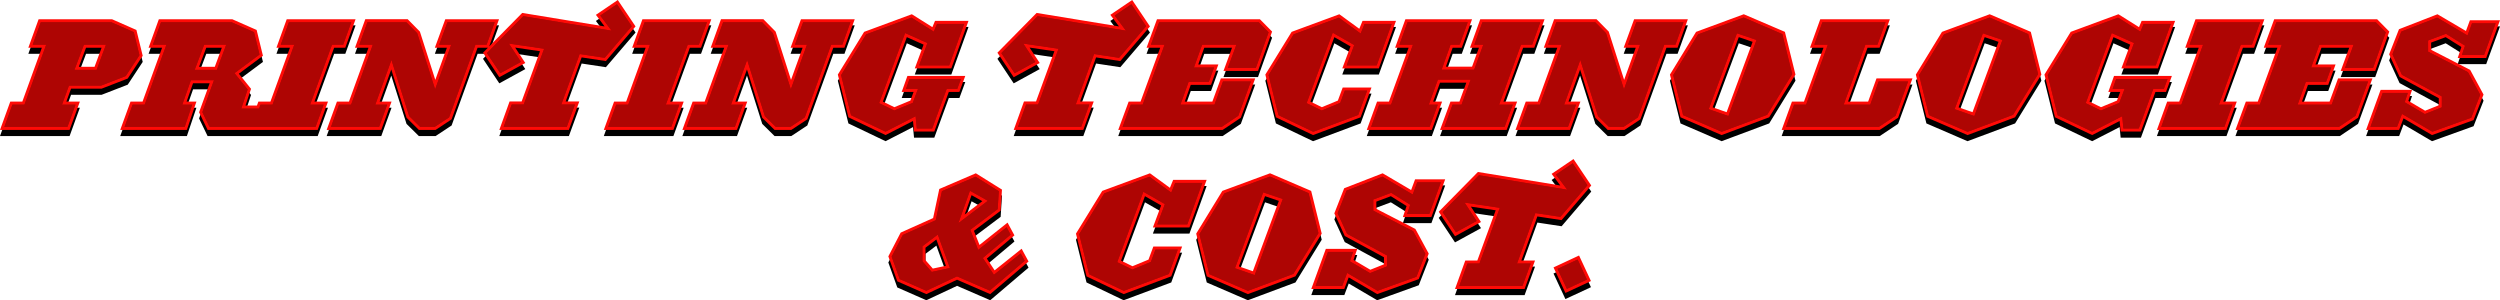 <?xml version="1.0" encoding="utf-8"?>
<!-- Generator: Adobe Illustrator 16.0.4, SVG Export Plug-In . SVG Version: 6.00 Build 0)  -->
<!DOCTYPE svg PUBLIC "-//W3C//DTD SVG 1.1//EN" "http://www.w3.org/Graphics/SVG/1.1/DTD/svg11.dtd">
<svg version="1.1" id="Layer_1" xmlns="http://www.w3.org/2000/svg" xmlns:xlink="http://www.w3.org/1999/xlink" x="0px" y="0px"
	 width="817.387px" height="98.164px" viewBox="0 0 817.387 98.164" enable-background="new 0 0 817.387 98.164"
	 xml:space="preserve">
<g>
	<g>
		<path d="M33.219,30.995l8.545-3.312l4.896-7.441l-2.064-8.448l-7.969-3.505H12.625l-3.36,9.312h4.417L7.296,35.219H3.36L0,44.484
			h22.754l3.36-9.265h-4.417l1.536-4.225H33.219z M28.13,17.601h5.088l-2.304,6.241h-5.136L28.13,17.601z M102.816,35.219
			l6.433-17.618h3.648l3.36-9.312H93.744l-3.36,9.312H94.8l-6.385,17.618h-3.937l-0.47,1.296h-3.75l1.824-5.473l-3.984-4.943
			l7.873-5.857l-2.064-8.448l-7.969-3.505H51.936l-3.36,9.312h4.417l-6.384,17.618h-3.937l-3.36,9.265h21.794l3.12-9.265h-3.216
			l2.112-6.001h5.425l-3.457,9.506l2.784,5.76h35.999l3.36-9.265H102.816z M70.226,23.842h-5.136l2.352-6.241h5.088L70.226,23.842z
			 M198.098,21.97l9.697-11.329L201.986,2l-7.152,4.849l2.832,3.792l-26.93-4.417l-10.786,10.948l3.206-8.884h-17.569l-3.409,9.312
			h3.937l-3.792,10.514l-5.04-15.793l-3.984-4.033h-13.874l-3.36,9.312h4.416l-6.384,17.618h-3.937l-3.36,9.265h17.857l3.36-9.265
			h-3.888l3.792-10.513l4.992,15.793l4.032,3.984h5.473l5.232-3.456l8.497-23.427h3.38l-1.608,1.633l5.329,8.017l8.497-4.656
			l-3.312-5.04l8.113,1.199l-6,16.418h-3.937l-3.36,9.312H186l3.408-9.312h-4.464l5.232-14.401L198.098,21.97z M219.119,35.219
			l6.433-17.618h3.648l3.36-9.312h-22.514l-3.36,9.312h4.417l-6.385,17.618h-3.937l-3.36,9.265h22.754l3.36-9.265H219.119z
			 M279.458,8.289h-17.57l-3.408,9.312h3.936l-3.792,10.514l-5.041-15.793l-3.984-4.033h-13.874l-3.36,9.312h4.417l-6.384,17.618
			h-3.937l-3.36,9.265h17.857l3.36-9.265h-3.888l3.792-10.513l4.992,15.793l4.032,3.984h5.473l5.232-3.456l8.497-23.427h3.648
			L279.458,8.289z M298.847,45.012h6.625l4.752-12.962h3.456l1.921-5.232h-18.914l-1.872,5.232h3.889l-1.056,2.833l-5.232,2.16
			l-3.745-1.824l7.825-21.073l5.473,2.447l-2.88,7.777h11.953l5.616-15.554h-10.945l-0.864,2.064l-6.721-4.225l-15.602,5.761
			l-8.593,13.969l3.457,13.969l12.145,5.809l8.977-4.607L298.847,45.012z M339.933,22.594l-3.312-5.04l8.113,1.199l-6,16.418h-3.938
			l-3.359,9.312h22.754l3.408-9.312h-4.465l5.232-14.401l7.921,1.2l9.697-11.329L370.176,2l-7.153,4.849l2.833,3.792l-26.931-4.417
			l-12.817,13.01l5.329,8.017L339.933,22.594z M379.34,17.601l-6.432,17.618h-3.89l-3.408,9.265h34.132l5.952-3.984l4.704-12.865
			h-11.232l-2.784,7.585h-9.024l1.968-5.472h6.624l2.4-6.674h-6.576l1.968-5.473h9.073l-2.785,7.586h11.281l4.608-12.865
			l-3.984-4.033h-33.65l-3.409,9.312H379.34z M417.163,40.355l12.146,5.809l15.553-5.809l3.553-9.744h-9.409l-1.584,4.272
			l-5.232,2.16l-3.744-1.824l7.824-21.073l5.28,3.023l-2.688,7.201h11.953l5.616-15.554h-10.945l-1.056,2.593L437.9,6.657
			L422.3,12.417l-8.593,13.969L417.163,40.355z M460.555,17.601l-6.433,17.618h-3.888l-3.36,9.265h21.266l3.36-9.265h-2.928
			l2.256-6.192h8.593l-2.257,6.192h-2.928l-3.408,9.265h21.794l3.408-9.265h-4.465l6.433-17.618h3.648l3.36-9.312h-21.025
			l-3.36,9.312h2.928l-2.256,6.193h-8.545l2.208-6.193h2.977l3.36-9.312h-21.794l-3.36,9.312H460.555z M551.854,8.289h-17.57
			l-3.408,9.312h3.937l-3.792,10.514l-5.041-15.793l-3.984-4.033h-13.873l-3.36,9.312h4.417l-6.385,17.618h-3.937l-3.36,9.265
			h17.857l3.36-9.265h-3.889l3.793-10.513l4.992,15.793l4.032,3.984h5.473l5.232-3.456l8.497-23.427h3.648L551.854,8.289z
			 M583.581,12.417L570.14,6.657l-15.602,5.761l-8.545,13.969l3.457,13.969l13.44,5.809l15.554-5.809l8.593-13.969L583.581,12.417z
			 M564.523,38.675l-4.561-1.584l8.545-22.945l4.512,1.535L564.523,38.675z M610.796,35.219h-6.577l6.385-17.618h3.937l3.36-9.312
			h-22.754l-3.36,9.312h4.416l-6.384,17.618h-3.937l-3.36,9.265h32.066l6.001-3.984l4.704-12.865h-11.761L610.796,35.219z
			 M650.54,6.657l-15.602,5.761l-8.545,13.969l3.456,13.969l13.441,5.809l15.554-5.809l8.593-13.969l-3.457-13.969L650.54,6.657z
			 M644.924,38.675l-4.561-1.584l8.544-22.945l4.513,1.535L644.924,38.675z M710.109,26.818h-18.914l-1.872,5.232h3.889
			l-1.057,2.833l-5.232,2.16l-3.744-1.824l7.825-21.073l5.473,2.447l-2.881,7.777h11.953l5.616-15.554h-10.944l-0.864,2.064
			l-6.721-4.225l-15.602,5.761l-8.593,13.969l3.457,13.969l12.145,5.809l8.977-4.607l0.336,3.456h6.625l4.752-12.962h3.457
			L710.109,26.818z M726.906,35.219l6.433-17.618h3.648l3.36-9.312h-22.514l-3.36,9.312h4.416l-6.385,17.618h-3.937l-3.359,9.265
			h22.754l3.36-9.265H726.906z M764.443,27.634l-2.785,7.585h-9.024l1.968-5.472h6.625l2.4-6.674h-6.576l1.968-5.473h9.073
			l-2.785,7.586h11.281l4.608-12.865l-3.984-4.033h-33.651l-3.408,9.312h4.465l-6.433,17.618h-3.889l-3.408,9.265h34.131
			l5.953-3.984l4.704-12.865H764.443z M812.875,20.962l4.512-12.338h-9.841l-1.296,3.505l-9.312-5.473l-12.577,4.896l-3.217,8.209
			l3.409,7.392l12.816,6.961v2.305l-4.464,1.775l-5.473-3.216l1.2-3.601h-10.273l-4.752,13.105h10.801l1.44-3.793l9.312,5.473
			l13.585-4.896l3.265-8.352l-4.368-8.064l-12.77-6.578v-2.352l4.753-1.775l5.136,3.216l-1.2,3.601H812.875z M325.2,90.388
			l-2.544-3.841l9.024-7.585l-2.256-4.176l-9.169,7.297l-1.824-4.609l8.736-6.576l0.432-6.912l-8.544-5.329l-11.953,5.137
			l-2.016,9.505l-10.609,4.752l-4.033,7.777l2.928,8.16l9.505,4.176l10.033-4.704l10.849,4.704l12.529-10.656l-2.257-4.176
			L325.2,90.388z M304.99,89.811l-2.4-2.735v-4.081l3.553-2.688l3.12,8.594L304.99,89.811z M317.664,65.809l3.504,1.969
			l-5.761,4.368L317.664,65.809z M388.896,76.371l5.616-15.554h-10.945l-1.056,2.593l-6.528-4.753l-15.602,5.761l-8.593,13.969
			l3.457,13.969l12.145,5.809l15.554-5.809l3.552-9.744h-9.409l-1.584,4.272l-5.232,2.16l-3.744-1.824l7.824-21.073l5.281,3.023
			l-2.688,7.201H388.896z M428.687,64.417l-13.441-5.761l-15.601,5.761L391.1,78.386l3.456,13.969l13.441,5.809l15.553-5.809
			l8.593-13.969L428.687,64.417z M409.629,90.675l-4.561-1.584l8.545-22.945l4.513,1.535L409.629,90.675z M467.998,72.962
			l4.513-12.338h-9.841l-1.297,3.505l-9.312-5.473l-12.577,4.896l-3.216,8.209l3.408,7.392l12.817,6.961v2.305l-4.465,1.775
			l-5.473-3.216l1.2-3.601h-10.272l-4.753,13.105h10.801l1.44-3.793l9.312,5.473l13.586-4.896l3.264-8.352l-4.368-8.064
			l-12.77-6.578v-2.352l4.753-1.775l5.137,3.216l-1.2,3.601H467.998z M507.31,58.849l2.832,3.792l-26.93-4.417l-12.817,13.01
			l5.328,8.017l8.497-4.656l-3.312-5.04l8.113,1.199l-6.001,16.418h-3.937l-3.36,9.312h22.754l3.408-9.312h-4.464l5.232-14.401
			l7.921,1.2l9.696-11.329L514.462,54L507.31,58.849z M507.931,89.427l3.888,8.354l8.353-3.889l-3.888-8.354L507.931,89.427z"/>
	</g>
	<g>
		<g>
			<path fill="#FF0A06" d="M33.219,28.995l8.545-3.312l4.896-7.441l-2.064-8.448l-7.969-3.505H12.625l-3.36,9.312h4.417
				L7.296,33.219H3.36L0,42.484h22.754l3.36-9.265h-4.417l1.536-4.225H33.219z M28.13,15.601h5.088l-2.304,6.241h-5.136
				L28.13,15.601z M102.816,33.219l6.433-17.618h3.648l3.36-9.312H93.744l-3.36,9.312H94.8l-6.385,17.618h-3.937l-0.47,1.296h-3.75
				l1.824-5.473l-3.984-4.943l7.873-5.857l-2.064-8.448l-7.969-3.505H51.936l-3.36,9.312h4.417l-6.384,17.618h-3.937l-3.36,9.265
				h21.794l3.12-9.265h-3.216l2.112-6.001h5.425l-3.457,9.506l2.784,5.76h35.999l3.36-9.265H102.816z M70.226,21.842h-5.136
				l2.352-6.241h5.088L70.226,21.842z M198.098,19.97l9.697-11.329L201.986,0l-7.152,4.849l2.832,3.792l-26.93-4.417l-10.786,10.948
				l3.206-8.884h-17.569l-3.409,9.312h3.937l-3.792,10.514l-5.04-15.793l-3.984-4.033h-13.874l-3.36,9.312h4.416l-6.384,17.618
				h-3.937l-3.36,9.265h17.857l3.36-9.265h-3.888l3.792-10.513l4.992,15.793l4.032,3.984h5.473l5.232-3.456l8.497-23.427h3.38
				l-1.608,1.633l5.329,8.017l8.497-4.656l-3.312-5.04l8.113,1.199l-6,16.418h-3.937l-3.36,9.312H186l3.408-9.312h-4.464
				l5.232-14.401L198.098,19.97z M219.119,33.219l6.433-17.618h3.648l3.36-9.312h-22.514l-3.36,9.312h4.417l-6.385,17.618h-3.937
				l-3.36,9.265h22.754l3.36-9.265H219.119z M279.458,6.289h-17.57l-3.408,9.312h3.936l-3.792,10.514l-5.041-15.793l-3.984-4.033
				h-13.874l-3.36,9.312h4.417l-6.384,17.618h-3.937l-3.36,9.265h17.857l3.36-9.265h-3.888l3.792-10.513l4.992,15.793l4.032,3.984
				h5.473l5.232-3.456l8.497-23.427h3.648L279.458,6.289z M298.847,43.012h6.625l4.752-12.962h3.456l1.921-5.232h-18.914
				l-1.872,5.232h3.889l-1.056,2.833l-5.232,2.16l-3.745-1.824l7.825-21.073l5.473,2.447l-2.88,7.777h11.953l5.616-15.554h-10.945
				l-0.864,2.064l-6.721-4.225l-15.602,5.761l-8.593,13.969l3.457,13.969l12.145,5.809l8.977-4.607L298.847,43.012z M339.933,20.594
				l-3.312-5.04l8.113,1.199l-6,16.418h-3.938l-3.359,9.312h22.754l3.408-9.312h-4.465l5.232-14.401l7.921,1.2l9.697-11.329
				L370.176,0l-7.153,4.849l2.833,3.792l-26.931-4.417l-12.817,13.01l5.329,8.017L339.933,20.594z M379.34,15.601l-6.432,17.618
				h-3.89l-3.408,9.265h34.132l5.952-3.984l4.704-12.865h-11.232l-2.784,7.585h-9.024l1.968-5.472h6.624l2.4-6.674h-6.576
				l1.968-5.473h9.073l-2.785,7.586h11.281l4.608-12.865l-3.984-4.033h-33.65l-3.409,9.312H379.34z M417.163,38.355l12.146,5.809
				l15.553-5.809l3.553-9.744h-9.409l-1.584,4.272l-5.232,2.16l-3.744-1.824l7.824-21.073l5.28,3.023l-2.688,7.201h11.953
				l5.616-15.554h-10.945L444.43,9.41L437.9,4.657L422.3,10.417l-8.593,13.969L417.163,38.355z M460.555,15.601l-6.433,17.618
				h-3.888l-3.36,9.265h21.266l3.36-9.265h-2.928l2.256-6.192h8.593l-2.257,6.192h-2.928l-3.408,9.265h21.794l3.408-9.265h-4.465
				l6.433-17.618h3.648l3.36-9.312h-21.025l-3.36,9.312h2.928l-2.256,6.193h-8.545l2.208-6.193h2.977l3.36-9.312h-21.794
				l-3.36,9.312H460.555z M551.854,6.289h-17.57l-3.408,9.312h3.937l-3.792,10.514l-5.041-15.793l-3.984-4.033h-13.873l-3.36,9.312
				h4.417l-6.385,17.618h-3.937l-3.36,9.265h17.857l3.36-9.265h-3.889l3.793-10.513l4.992,15.793l4.032,3.984h5.473l5.232-3.456
				l8.497-23.427h3.648L551.854,6.289z M583.581,10.417L570.14,4.657l-15.602,5.761l-8.545,13.969l3.457,13.969l13.44,5.809
				l15.554-5.809l8.593-13.969L583.581,10.417z M564.523,36.675l-4.561-1.584l8.545-22.945l4.512,1.535L564.523,36.675z
				 M610.796,33.219h-6.577l6.385-17.618h3.937l3.36-9.312h-22.754l-3.36,9.312h4.416l-6.384,17.618h-3.937l-3.36,9.265h32.066
				l6.001-3.984l4.704-12.865h-11.761L610.796,33.219z M650.54,4.657l-15.602,5.761l-8.545,13.969l3.456,13.969l13.441,5.809
				l15.554-5.809l8.593-13.969l-3.457-13.969L650.54,4.657z M644.924,36.675l-4.561-1.584l8.544-22.945l4.513,1.535L644.924,36.675z
				 M710.109,24.818h-18.914l-1.872,5.232h3.889l-1.057,2.833l-5.232,2.16l-3.744-1.824l7.825-21.073l5.473,2.447l-2.881,7.777
				h11.953l5.616-15.554h-10.944l-0.864,2.064l-6.721-4.225l-15.602,5.761l-8.593,13.969l3.457,13.969l12.145,5.809l8.977-4.607
				l0.336,3.456h6.625l4.752-12.962h3.457L710.109,24.818z M726.906,33.219l6.433-17.618h3.648l3.36-9.312h-22.514l-3.36,9.312
				h4.416l-6.385,17.618h-3.937l-3.359,9.265h22.754l3.36-9.265H726.906z M764.443,25.634l-2.785,7.585h-9.024l1.968-5.472h6.625
				l2.4-6.674h-6.576l1.968-5.473h9.073l-2.785,7.586h11.281l4.608-12.865l-3.984-4.033h-33.651l-3.408,9.312h4.465l-6.433,17.618
				h-3.889l-3.408,9.265h34.131l5.953-3.984l4.704-12.865H764.443z M812.875,18.962l4.512-12.338h-9.841l-1.296,3.505l-9.312-5.473
				L784.36,9.553l-3.217,8.209l3.409,7.392l12.816,6.961v2.305l-4.464,1.775l-5.473-3.216l1.2-3.601h-10.273l-4.752,13.105h10.801
				l1.44-3.793l9.312,5.473l13.585-4.896l3.265-8.352l-4.368-8.064l-12.77-6.578v-2.352l4.753-1.775l5.136,3.216l-1.2,3.601H812.875
				z M325.2,88.388l-2.544-3.841l9.024-7.585l-2.256-4.176l-9.169,7.297l-1.824-4.609l8.736-6.576l0.432-6.912l-8.544-5.329
				l-11.953,5.137l-2.016,9.505l-10.609,4.752l-4.033,7.777l2.928,8.16l9.505,4.176l10.033-4.704l10.849,4.704l12.529-10.656
				l-2.257-4.176L325.2,88.388z M304.99,87.811l-2.4-2.735v-4.081l3.553-2.688l3.12,8.594L304.99,87.811z M317.664,63.809
				l3.504,1.969l-5.761,4.368L317.664,63.809z M388.896,74.371l5.616-15.554h-10.945l-1.056,2.593l-6.528-4.753l-15.602,5.761
				l-8.593,13.969l3.457,13.969l12.145,5.809l15.554-5.809l3.552-9.744h-9.409l-1.584,4.272l-5.232,2.16l-3.744-1.824l7.824-21.073
				l5.281,3.023l-2.688,7.201H388.896z M428.687,62.417l-13.441-5.761l-15.601,5.761L391.1,76.386l3.456,13.969l13.441,5.809
				l15.553-5.809l8.593-13.969L428.687,62.417z M409.629,88.675l-4.561-1.584l8.545-22.945l4.513,1.535L409.629,88.675z
				 M467.998,70.962l4.513-12.338h-9.841l-1.297,3.505l-9.312-5.473l-12.577,4.896l-3.216,8.209l3.408,7.392l12.817,6.961v2.305
				l-4.465,1.775l-5.473-3.216l1.2-3.601h-10.272l-4.753,13.105h10.801l1.44-3.793l9.312,5.473l13.586-4.896l3.264-8.352
				l-4.368-8.064l-12.77-6.578v-2.352l4.753-1.775l5.137,3.216l-1.2,3.601H467.998z M507.31,56.849l2.832,3.792l-26.93-4.417
				l-12.817,13.01l5.328,8.017l8.497-4.656l-3.312-5.04l8.113,1.199l-6.001,16.418h-3.937l-3.36,9.312h22.754l3.408-9.312h-4.464
				l5.232-14.401l7.921,1.2l9.696-11.329L514.462,52L507.31,56.849z M507.931,87.427l3.888,8.354l8.353-3.889l-3.888-8.354
				L507.931,87.427z"/>
		</g>
	</g>
</g>
<g>
	<g>
		<g>
			<path fill="#AE0503" d="M395.407,89.634l-3.236-13.083l8.146-13.316l14.901-5.502l12.617,5.408l3.236,13.079l-8.193,13.32
				l-14.854,5.547L395.407,89.634z M403.774,87.7l6.452,2.242l9.193-24.877l-6.404-2.18L403.774,87.7z M356.102,89.657
				l-3.242-13.104l8.192-13.317l14.775-5.456l7.128,5.189l1.284-3.153h8.849l-4.895,13.554h-9.811l2.482-6.647l-7.042-4.032
				l-8.551,23.03l4.963,2.418l6.053-2.499l1.493-4.03h7.285l-2.904,7.969l-14.725,5.499L356.102,89.657z M294.169,91.245
				l-2.636-7.346l3.671-7.08l10.754-4.818l2.014-9.495l10.997-4.726l7.594,4.736l-0.366,5.857l-8.977,6.759l2.602,6.572l9.29-7.394
				l1.301,2.409l-9.083,7.635l3.64,5.496l8.753-6.992l1.302,2.411l-11.438,9.729l-10.691-4.637l-10.031,4.704L294.169,91.245z
				 M301.59,80.497v4.955l3.036,3.46l5.969-1.274l-3.975-10.946L301.59,80.497z M313.341,72.968l9.646-7.315l-5.867-3.297
				L313.341,72.968z M440.457,89.229l-1.615,4.255h-8.685l4.027-11.105h8.184l-1.018,3.052l6.593,3.874l5.55-2.208V83.52
				l-13.049-7.086l-3.09-6.704l2.9-7.404l11.717-4.562l9.925,5.832l1.47-3.972h7.714l-3.781,10.337h-7.226l1.01-3.03l-6.222-3.896
				l-5.865,2.192v3.655l13.037,6.715l4,7.385l-2.929,7.497l-12.718,4.583L440.457,89.229z M509.259,87.911l6.54-3.044l3.044,6.54
				l-6.54,3.044L509.259,87.911z M477.146,93.483l2.639-7.312h3.934l6.662-18.228l-11.535-1.706l3.943,6l-6.742,3.694l-4.37-6.575
				l11.884-12.062l28.865,4.734l-3.688-4.94l5.455-3.697l4.824,7.177l-8.841,10.33l-8.183-1.24l-6,16.513h4.461l-2.677,7.312
				H477.146z M550.302,37.634l-3.237-13.083l8.146-13.316l14.902-5.502l12.617,5.408l3.236,13.079l-8.193,13.32l-14.854,5.547
				L550.302,37.634z M558.669,35.7l6.452,2.242l9.192-24.876l-6.403-2.18L558.669,35.7z M630.701,37.634l-3.236-13.083l8.146-13.316
				l14.902-5.502l12.616,5.408l3.237,13.079l-8.193,13.32l-14.854,5.547L630.701,37.634z M639.069,35.7l6.452,2.242l9.192-24.877
				l-6.404-2.18L639.069,35.7z M418.021,37.657l-3.242-13.104l8.192-13.317l14.774-5.456l7.129,5.189l1.284-3.152h8.849
				l-4.895,13.554h-9.811l2.48-6.647l-7.04-4.032l-8.551,23.03l4.963,2.418l6.053-2.499l1.493-4.03h7.285l-2.905,7.969
				l-14.724,5.499L418.021,37.657z M785.334,37.229l-1.615,4.254h-8.685l4.026-11.105h8.185l-1.018,3.052l6.593,3.874l5.549-2.208
				V31.52l-13.047-7.086l-3.092-6.704l2.901-7.404l11.717-4.562l9.925,5.833l1.469-3.972h7.714l-3.78,10.337h-7.227l1.01-3.03
				l-6.221-3.896l-5.865,2.192v3.655l13.037,6.715l4,7.385l-2.931,7.497l-12.716,4.583L785.334,37.229z M278.247,37.657
				l-3.243-13.104l8.192-13.317l14.816-5.471l7.303,4.591l1.062-2.539h8.855l-4.894,13.554h-9.814l2.706-7.308l-7.301-3.266
				l-8.512,22.924l4.964,2.418l6.051-2.498l1.711-4.59h-3.909l1.157-3.232h16.777l-1.187,3.232h-3.456l-4.753,12.961h-5.019
				l-0.391-4.019l-9.845,5.054L278.247,37.657z M672.756,37.657l-3.243-13.104l8.192-13.317l14.815-5.471l7.303,4.591l1.062-2.539
				h8.855l-4.895,13.554h-9.814l2.707-7.308l-7.302-3.266l-8.512,22.924l4.963,2.418l6.051-2.498l1.713-4.59h-3.909l1.156-3.232
				h16.777l-1.186,3.232h-3.457l-4.752,12.961h-5.02l-0.391-4.019l-9.845,5.054L672.756,37.657z M732.321,41.483l2.672-7.265h3.891
				l7.163-19.618h-4.464l2.677-7.312h32.534l3.249,3.288l-4.159,11.61h-9.145l2.785-7.585h-11.209l-2.687,7.473h6.575l-1.681,4.673
				h-6.625l-2.687,7.472h11.145l2.785-7.585h9.104l-4.101,11.216l-5.43,3.634H732.321z M706.636,41.483l2.634-7.265h3.937
				l7.109-19.618h-4.418l2.639-7.312h20.388l-2.639,7.312h-3.646l-7.163,19.618h4.42l-2.635,7.265H706.636z M583.948,41.483
				l2.635-7.265h3.937l7.108-19.618h-4.418l2.639-7.312h20.628l-2.639,7.312h-3.936l-7.109,19.618h8.705l2.736-7.585h9.628
				l-4.1,11.214l-5.477,3.636H583.948z M526.055,41.483l-3.564-3.522l-5.809-18.375l-5.279,14.633h3.886l-2.635,7.265h-15.729
				l2.635-7.265h3.937l7.109-19.618h-4.419l2.639-7.312h12.753l3.522,3.565l5.863,18.368l5.273-14.62h-3.93l2.677-7.312h15.447
				l-2.639,7.312h-3.647l-8.623,23.774l-4.706,3.108H526.055z M472.262,41.483l2.672-7.265h2.931l2.985-8.192h-10.722l-2.984,8.192
				h2.93l-2.635,7.265h-19.138l2.635-7.265h3.886l7.163-19.618h-4.422l2.639-7.312h19.668l-2.639,7.312h-2.979l-2.921,8.193h10.663
				l2.984-8.193h-2.933l2.639-7.312h18.899l-2.639,7.312h-3.646l-7.163,19.618h4.461l-2.672,7.265H472.262z M367.045,41.483
				l2.672-7.265h3.891l7.162-19.618h-4.464l2.678-7.312h32.533l3.249,3.288l-4.159,11.61h-9.145l2.785-7.585h-11.209l-2.687,7.473
				h6.575l-1.681,4.673h-6.624l-2.687,7.472h11.145l2.784-7.585h9.104l-4.101,11.216l-5.429,3.634H367.045z M332.86,41.483
				l2.639-7.312h3.933l6.662-18.228l-11.534-1.706l3.943,6l-6.742,3.694l-4.371-6.575l11.884-12.062l28.866,4.734l-3.688-4.94
				l5.455-3.697l4.824,7.177l-8.842,10.33l-8.182-1.24l-6,16.513h4.461l-2.677,7.312H332.86z M253.658,41.483l-3.564-3.522
				l-5.809-18.375l-5.279,14.633h3.886l-2.635,7.265h-15.73l2.635-7.265h3.937l7.109-19.618h-4.418l2.639-7.312h12.753l3.522,3.565
				l5.863,18.368l5.273-14.62h-3.929l2.676-7.312h15.447l-2.639,7.312h-3.647l-8.623,23.774l-4.706,3.108H253.658z M198.847,41.483
				l2.635-7.265h3.937l7.11-19.618h-4.419l2.639-7.312h20.388l-2.638,7.312h-3.646l-7.163,19.618h4.42l-2.635,7.265H198.847z
				 M164.67,41.483l2.639-7.312h3.934l6.662-18.228l-11.535-1.706l3.942,6l-6.741,3.694l-4.371-6.575l2.715-2.755l9.169-9.306
				l28.866,4.734l-3.689-4.94l5.455-3.698l4.825,7.177l-8.842,10.33l-8.182-1.24l-6,16.513h4.461l-2.676,7.312H164.67z
				 M137.355,41.483l-3.564-3.522l-5.809-18.375l-5.279,14.633h3.886l-2.635,7.265h-15.73l2.635-7.265h3.937l7.109-19.618h-4.418
				l2.638-7.312h12.753l3.522,3.564l5.862,18.368l5.274-14.62h-3.929l2.676-7.312h15.447l-2.639,7.312h-3.647l-8.623,23.774
				l-4.706,3.108H137.355z M68.501,41.483l-2.328-4.815l3.8-10.45h-7.561l-2.816,8h3.236l-2.446,7.265H40.737l2.635-7.265h3.937
				l7.109-19.618H50l2.639-7.312h23.09l7.325,3.221l1.789,7.325l-8.174,6.081l4.293,5.329l-2.09,6.27h5.839l0.47-1.296h3.937
				l7.109-19.618h-4.418l2.639-7.312h20.388l-2.639,7.312h-3.646l-7.163,19.618h4.42l-2.635,7.265H68.501z M63.644,22.842h7.278
				l3.042-8.241H66.75L63.644,22.842z M1.426,41.483l2.635-7.265h3.936l7.11-19.618h-4.419l2.639-7.312h23.089l7.325,3.221
				l1.844,7.546l-4.481,6.81l-8.072,3.129H22.534l-2.264,6.225h4.418l-2.635,7.265H1.426z M24.333,22.842h7.278l3.042-8.241h-7.215
				L24.333,22.842z"/>
			<path fill="#AE0503" d="M395.407,89.634l-3.236-13.083l8.146-13.316l14.901-5.502l12.617,5.408l3.236,13.079l-8.193,13.32
				l-14.854,5.547L395.407,89.634z M403.774,87.7l6.452,2.242l9.193-24.877l-6.404-2.18L403.774,87.7z M356.102,89.657
				l-3.242-13.104l8.192-13.317l14.775-5.456l7.128,5.189l1.284-3.153h8.849l-4.895,13.554h-9.811l2.482-6.647l-7.042-4.032
				l-8.551,23.03l4.963,2.418l6.053-2.499l1.493-4.03h7.285l-2.904,7.969l-14.725,5.499L356.102,89.657z M294.169,91.245
				l-2.636-7.346l3.671-7.08l10.754-4.818l2.014-9.495l10.997-4.726l7.594,4.736l-0.366,5.857l-8.977,6.759l2.602,6.572l9.29-7.394
				l1.301,2.409l-9.083,7.635l3.64,5.496l8.753-6.992l1.302,2.411l-11.438,9.729l-10.691-4.637l-10.031,4.704L294.169,91.245z
				 M301.59,80.497v4.955l3.036,3.46l5.969-1.274l-3.975-10.946L301.59,80.497z M313.341,72.968l9.646-7.315l-5.867-3.297
				L313.341,72.968z M440.457,89.229l-1.615,4.255h-8.685l4.027-11.105h8.184l-1.018,3.052l6.593,3.874l5.55-2.208V83.52
				l-13.049-7.086l-3.09-6.704l2.9-7.404l11.717-4.562l9.925,5.832l1.47-3.972h7.714l-3.781,10.337h-7.226l1.01-3.03l-6.222-3.896
				l-5.865,2.192v3.655l13.037,6.715l4,7.385l-2.929,7.497l-12.718,4.583L440.457,89.229z M509.259,87.911l6.54-3.044l3.044,6.54
				l-6.54,3.044L509.259,87.911z M477.146,93.483l2.639-7.312h3.934l6.662-18.228l-11.535-1.706l3.943,6l-6.742,3.694l-4.37-6.575
				l11.884-12.062l28.865,4.734l-3.688-4.94l5.455-3.697l4.824,7.177l-8.841,10.33l-8.183-1.24l-6,16.513h4.461l-2.677,7.312
				H477.146z M550.302,37.634l-3.237-13.083l8.146-13.316l14.902-5.502l12.617,5.408l3.236,13.079l-8.193,13.32l-14.854,5.547
				L550.302,37.634z M558.669,35.7l6.452,2.242l9.192-24.876l-6.403-2.18L558.669,35.7z M630.701,37.634l-3.236-13.083l8.146-13.316
				l14.902-5.502l12.616,5.408l3.237,13.079l-8.193,13.32l-14.854,5.547L630.701,37.634z M639.069,35.7l6.452,2.242l9.192-24.877
				l-6.404-2.18L639.069,35.7z M418.021,37.657l-3.242-13.104l8.192-13.317l14.774-5.456l7.129,5.189l1.284-3.152h8.849
				l-4.895,13.554h-9.811l2.48-6.647l-7.04-4.032l-8.551,23.03l4.963,2.418l6.053-2.499l1.493-4.03h7.285l-2.905,7.969
				l-14.724,5.499L418.021,37.657z M785.334,37.229l-1.615,4.254h-8.685l4.026-11.105h8.185l-1.018,3.052l6.593,3.874l5.549-2.208
				V31.52l-13.047-7.086l-3.092-6.704l2.901-7.404l11.717-4.562l9.925,5.833l1.469-3.972h7.714l-3.78,10.337h-7.227l1.01-3.03
				l-6.221-3.896l-5.865,2.192v3.655l13.037,6.715l4,7.385l-2.931,7.497l-12.716,4.583L785.334,37.229z M278.247,37.657
				l-3.243-13.104l8.192-13.317l14.816-5.471l7.303,4.591l1.062-2.539h8.855l-4.894,13.554h-9.814l2.706-7.308l-7.301-3.266
				l-8.512,22.924l4.964,2.418l6.051-2.498l1.711-4.59h-3.909l1.157-3.232h16.777l-1.187,3.232h-3.456l-4.753,12.961h-5.019
				l-0.391-4.019l-9.845,5.054L278.247,37.657z M672.756,37.657l-3.243-13.104l8.192-13.317l14.815-5.471l7.303,4.591l1.062-2.539
				h8.855l-4.895,13.554h-9.814l2.707-7.308l-7.302-3.266l-8.512,22.924l4.963,2.418l6.051-2.498l1.713-4.59h-3.909l1.156-3.232
				h16.777l-1.186,3.232h-3.457l-4.752,12.961h-5.02l-0.391-4.019l-9.845,5.054L672.756,37.657z M732.321,41.483l2.672-7.265h3.891
				l7.163-19.618h-4.464l2.677-7.312h32.534l3.249,3.288l-4.159,11.61h-9.145l2.785-7.585h-11.209l-2.687,7.473h6.575l-1.681,4.673
				h-6.625l-2.687,7.472h11.145l2.785-7.585h9.104l-4.101,11.216l-5.43,3.634H732.321z M706.636,41.483l2.634-7.265h3.937
				l7.109-19.618h-4.418l2.639-7.312h20.388l-2.639,7.312h-3.646l-7.163,19.618h4.42l-2.635,7.265H706.636z M583.948,41.483
				l2.635-7.265h3.937l7.108-19.618h-4.418l2.639-7.312h20.628l-2.639,7.312h-3.936l-7.109,19.618h8.705l2.736-7.585h9.628
				l-4.1,11.214l-5.477,3.636H583.948z M526.055,41.483l-3.564-3.522l-5.809-18.375l-5.279,14.633h3.886l-2.635,7.265h-15.729
				l2.635-7.265h3.937l7.109-19.618h-4.419l2.639-7.312h12.753l3.522,3.565l5.863,18.368l5.273-14.62h-3.93l2.677-7.312h15.447
				l-2.639,7.312h-3.647l-8.623,23.774l-4.706,3.108H526.055z M472.262,41.483l2.672-7.265h2.931l2.985-8.192h-10.722l-2.984,8.192
				h2.93l-2.635,7.265h-19.138l2.635-7.265h3.886l7.163-19.618h-4.422l2.639-7.312h19.668l-2.639,7.312h-2.979l-2.921,8.193h10.663
				l2.984-8.193h-2.933l2.639-7.312h18.899l-2.639,7.312h-3.646l-7.163,19.618h4.461l-2.672,7.265H472.262z M367.045,41.483
				l2.672-7.265h3.891l7.162-19.618h-4.464l2.678-7.312h32.533l3.249,3.288l-4.159,11.61h-9.145l2.785-7.585h-11.209l-2.687,7.473
				h6.575l-1.681,4.673h-6.624l-2.687,7.472h11.145l2.784-7.585h9.104l-4.101,11.216l-5.429,3.634H367.045z M332.86,41.483
				l2.639-7.312h3.933l6.662-18.228l-11.534-1.706l3.943,6l-6.742,3.694l-4.371-6.575l11.884-12.062l28.866,4.734l-3.688-4.94
				l5.455-3.697l4.824,7.177l-8.842,10.33l-8.182-1.24l-6,16.513h4.461l-2.677,7.312H332.86z M253.658,41.483l-3.564-3.522
				l-5.809-18.375l-5.279,14.633h3.886l-2.635,7.265h-15.73l2.635-7.265h3.937l7.109-19.618h-4.418l2.639-7.312h12.753l3.522,3.565
				l5.863,18.368l5.273-14.62h-3.929l2.676-7.312h15.447l-2.639,7.312h-3.647l-8.623,23.774l-4.706,3.108H253.658z M198.847,41.483
				l2.635-7.265h3.937l7.11-19.618h-4.419l2.639-7.312h20.388l-2.638,7.312h-3.646l-7.163,19.618h4.42l-2.635,7.265H198.847z
				 M164.67,41.483l2.639-7.312h3.934l6.662-18.228l-11.535-1.706l3.942,6l-6.741,3.694l-4.371-6.575l2.715-2.755l9.169-9.306
				l28.866,4.734l-3.689-4.94l5.455-3.698l4.825,7.177l-8.842,10.33l-8.182-1.24l-6,16.513h4.461l-2.676,7.312H164.67z
				 M137.355,41.483l-3.564-3.522l-5.809-18.375l-5.279,14.633h3.886l-2.635,7.265h-15.73l2.635-7.265h3.937l7.109-19.618h-4.418
				l2.638-7.312h12.753l3.522,3.564l5.862,18.368l5.274-14.62h-3.929l2.676-7.312h15.447l-2.639,7.312h-3.647l-8.623,23.774
				l-4.706,3.108H137.355z M68.501,41.483l-2.328-4.815l3.8-10.45h-7.561l-2.816,8h3.236l-2.446,7.265H40.737l2.635-7.265h3.937
				l7.109-19.618H50l2.639-7.312h23.09l7.325,3.221l1.789,7.325l-8.174,6.081l4.293,5.329l-2.09,6.27h5.839l0.47-1.296h3.937
				l7.109-19.618h-4.418l2.639-7.312h20.388l-2.639,7.312h-3.646l-7.163,19.618h4.42l-2.635,7.265H68.501z M63.644,22.842h7.278
				l3.042-8.241H66.75L63.644,22.842z M1.426,41.483l2.635-7.265h3.936l7.11-19.618h-4.419l2.639-7.312h23.089l7.325,3.221
				l1.844,7.546l-4.481,6.81l-8.072,3.129H22.534l-2.264,6.225h4.418l-2.635,7.265H1.426z M24.333,22.842h7.278l3.042-8.241h-7.215
				L24.333,22.842z"/>
		</g>
	</g>
</g>
<path fill="#FF0A06" d="M808.764,39.223"/>
<line fill="#FF0A06" x1="812.875" y1="18.961" x2="817.387" y2="6.625"/>
</svg>
